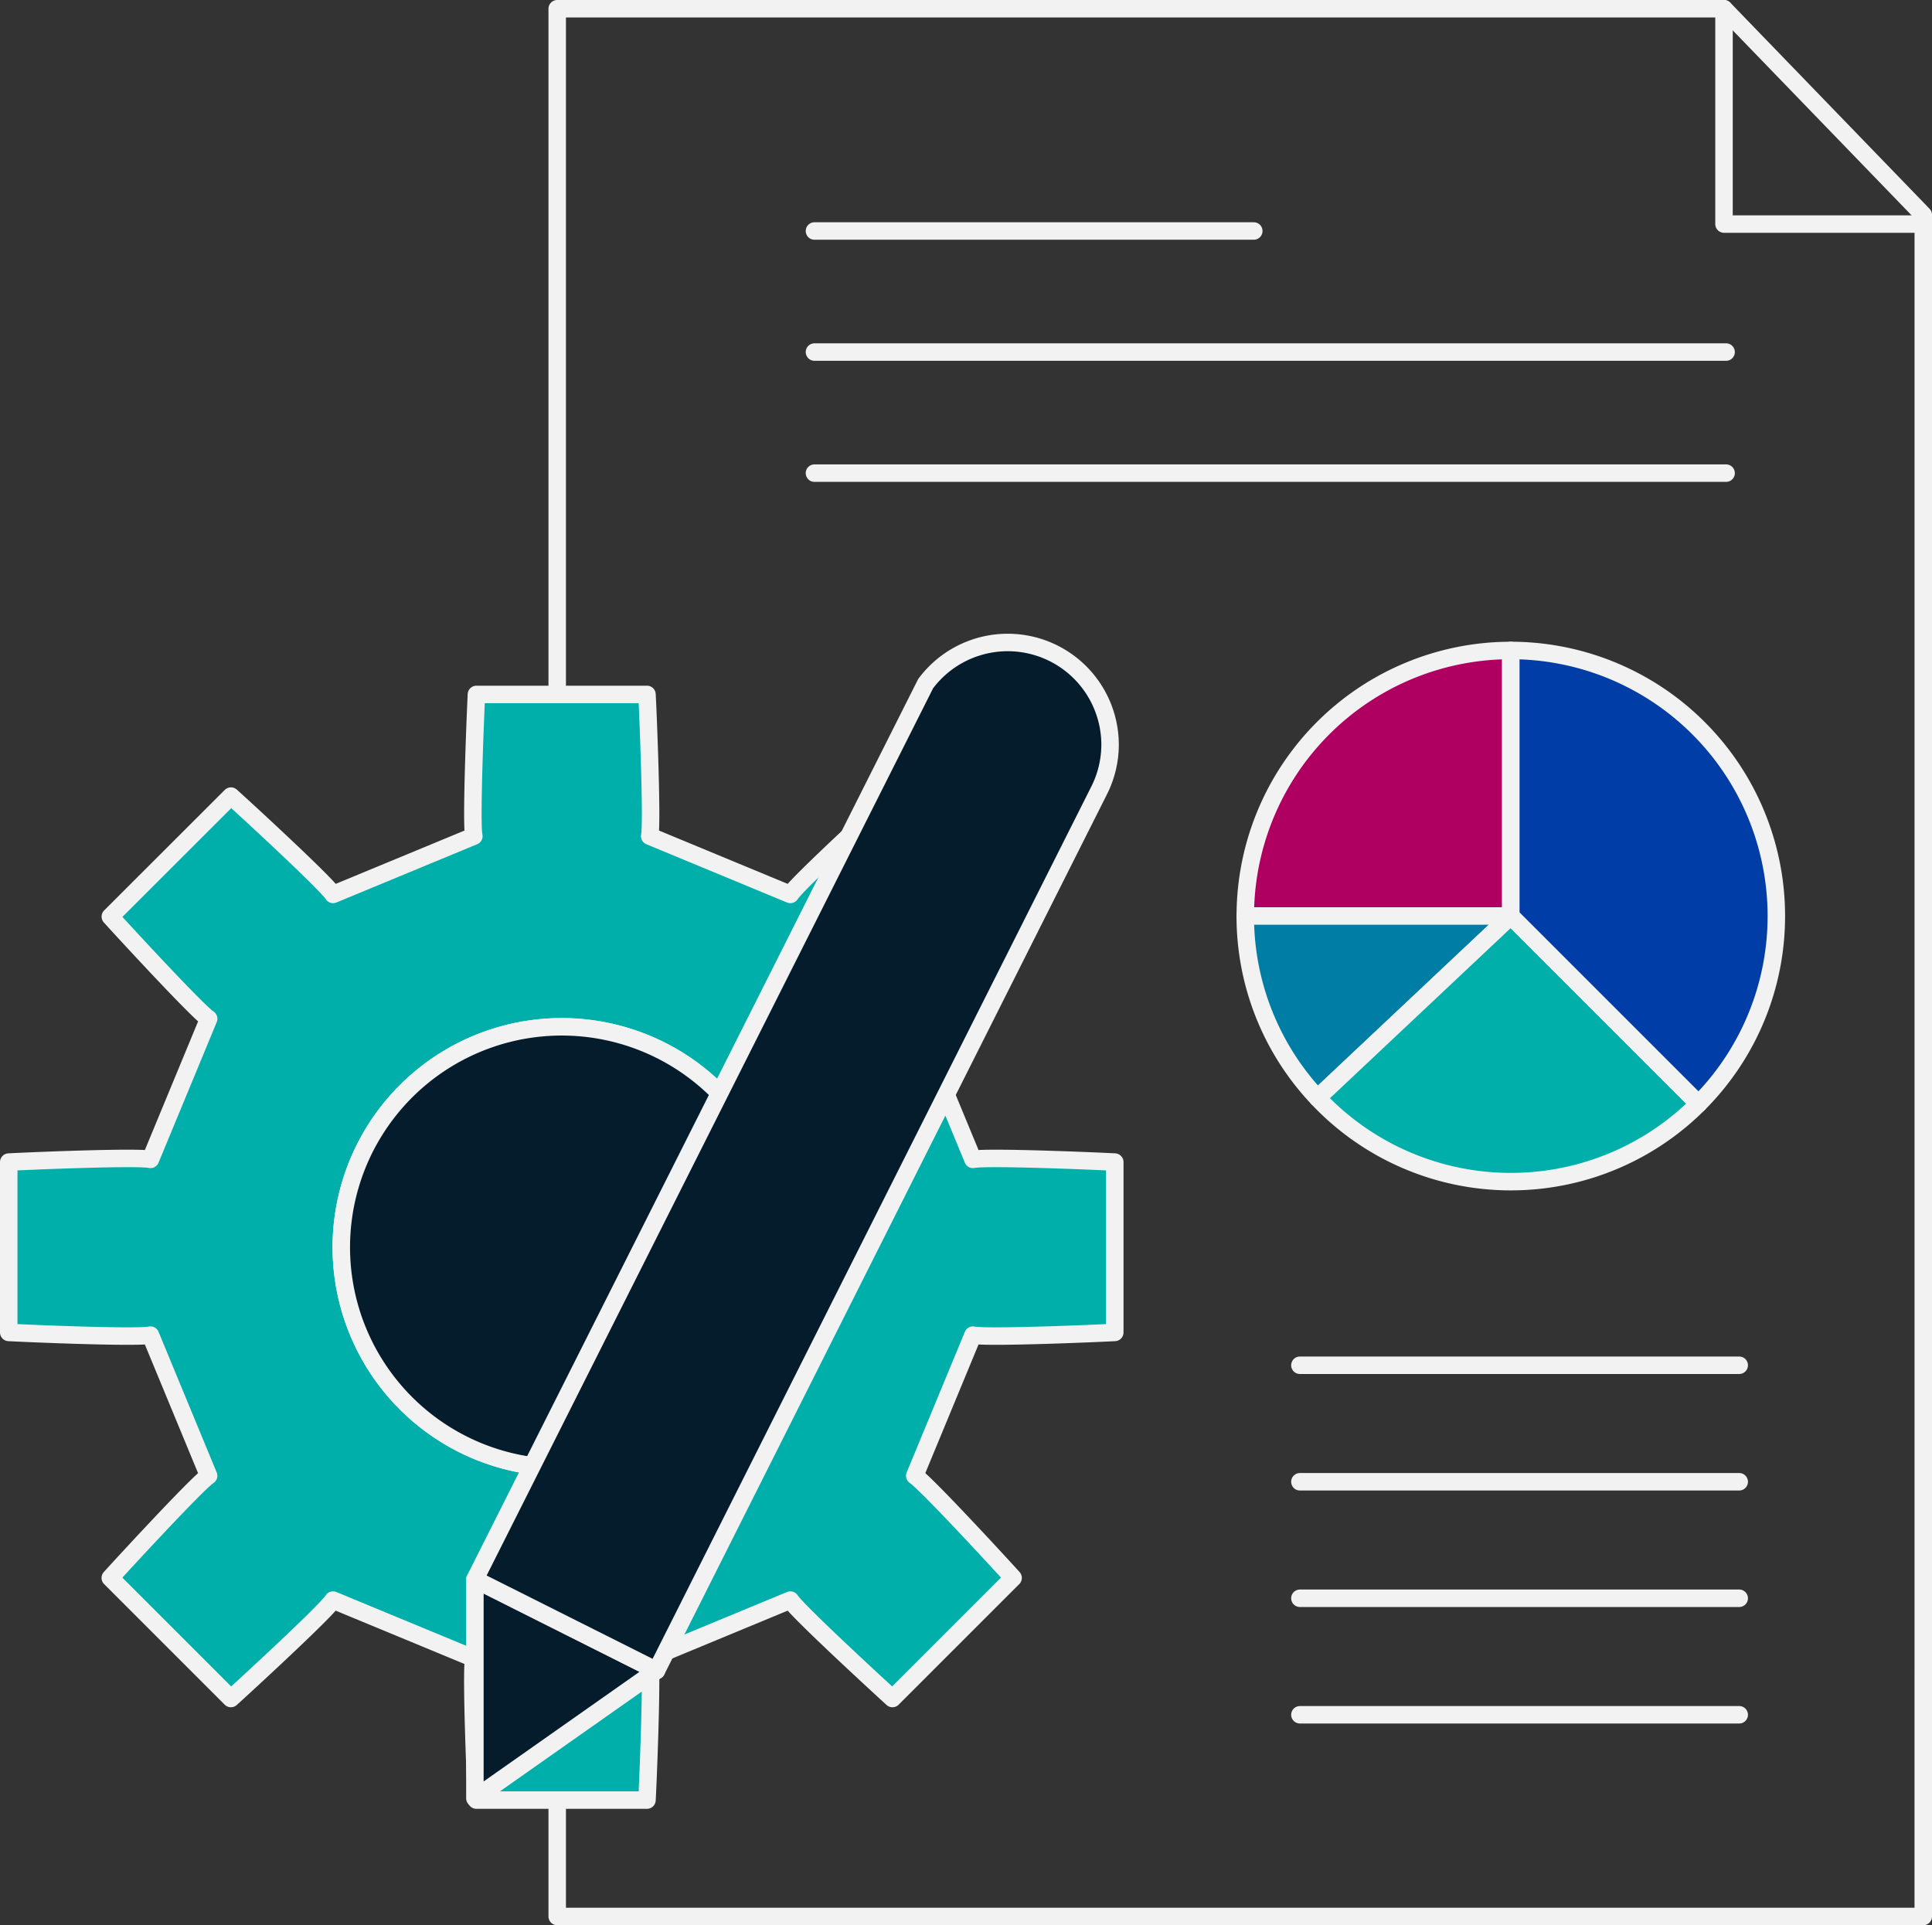 <svg xmlns="http://www.w3.org/2000/svg" xmlns:xlink="http://www.w3.org/1999/xlink" id="Group_17341" data-name="Group 17341" width="165.778" height="165.199" viewBox="0 0 165.778 165.199"><rect x="0" y="0" width="165.778" height="165.199" fill="#333333" stroke="none"/><defs><clipPath id="clip-path"><rect id="Rectangle_4711" data-name="Rectangle 4711" width="165.778" height="165.199" fill="none"></rect></clipPath></defs><g id="Group_17341-2" data-name="Group 17341" clip-path="url(#clip-path)"><path id="Path_49269" data-name="Path 49269" d="M165.028,164.449H47.812V.75H147.93l17.1,17.687Z" fill="none" stroke="#f2f2f2" stroke-linecap="round" stroke-linejoin="round" stroke-width="1.5"></path><path id="Path_49270" data-name="Path 49270" d="M147.931.75V19.227h17.1" fill="none" stroke="#f2f2f2" stroke-linecap="round" stroke-linejoin="round" stroke-width="1.5"></path><path id="Path_49271" data-name="Path 49271" d="M95.655,114.333V99.717c-1.278-.074-10.975-.485-12.17-.233L78.492,87.417c1.017-.663,7.579-7.812,8.437-8.764L76.579,68.312c-.943.85-8.091,7.411-8.764,8.437l-12.067-5c.243-1.185-.159-10.882-.233-12.161H40.881c-.066,1.279-.476,10.976-.224,12.161l-12.077,5c-.662-1.026-7.811-7.587-8.763-8.437L9.467,78.653c.858.952,7.429,8.1,8.437,8.764L12.91,99.484c-1.194-.252-10.891.159-12.16.233v14.616c1.269.074,10.966.485,12.16.233L17.9,126.633c-1.008.672-7.579,7.812-8.437,8.764l10.35,10.35c.952-.858,8.1-7.42,8.763-8.446l12.077,5c-.252,1.2.158,10.892.224,12.161H55.515c.074-1.269.476-10.966.233-12.161l12.067-5c.673,1.026,7.821,7.588,8.764,8.446l10.35-10.35c-.858-.952-7.42-8.092-8.437-8.764l4.993-12.067c1.195.252,10.892-.159,12.17-.233M61.581,120.4a18.917,18.917,0,1,1,0-26.748,18.914,18.914,0,0,1,0,26.748" fill="#00afaa"></path><path id="Path_49272" data-name="Path 49272" d="M95.655,114.333V99.717c-1.278-.074-10.975-.485-12.17-.233L78.492,87.417c1.017-.663,7.579-7.812,8.437-8.764L76.579,68.312c-.943.85-8.091,7.411-8.764,8.437l-12.067-5c.243-1.185-.159-10.882-.233-12.161H40.881c-.066,1.279-.476,10.976-.224,12.161l-12.077,5c-.662-1.026-7.811-7.587-8.763-8.437L9.467,78.653c.858.952,7.429,8.1,8.437,8.764L12.91,99.484c-1.194-.252-10.891.159-12.16.233v14.616c1.269.074,10.966.485,12.16.233L17.9,126.633c-1.008.672-7.579,7.812-8.437,8.764l10.35,10.35c.952-.858,8.1-7.42,8.763-8.446l12.077,5c-.252,1.2.158,10.892.224,12.161H55.515c.074-1.269.476-10.966.233-12.161l12.067-5c.673,1.026,7.821,7.588,8.764,8.446l10.35-10.35c-.858-.952-7.42-8.092-8.437-8.764l4.993-12.067C84.68,114.818,94.377,114.407,95.655,114.333ZM61.581,120.4a18.917,18.917,0,1,1,0-26.748A18.914,18.914,0,0,1,61.581,120.4Z" fill="none" stroke="#f2f2f2" stroke-linecap="round" stroke-linejoin="round" stroke-width="1.5"></path><path id="Path_49273" data-name="Path 49273" d="M61.581,120.4a18.917,18.917,0,1,1,0-26.748,18.914,18.914,0,0,1,0,26.748" fill="#051c2c"></path><path id="Path_49274" data-name="Path 49274" d="M61.581,120.4a18.917,18.917,0,1,1,0-26.748A18.914,18.914,0,0,1,61.581,120.4Z" fill="none" stroke="#f2f2f2" stroke-linecap="round" stroke-linejoin="round" stroke-width="1.5"></path><path id="Path_49275" data-name="Path 49275" d="M40.749,135.525l15.581,7.823-15.581,10.96Z" fill="#051c2c"></path><path id="Path_49276" data-name="Path 49276" d="M40.749,135.525l15.581,7.823-15.581,10.96Z" fill="none" stroke="#f2f2f2" stroke-linecap="round" stroke-linejoin="round" stroke-width="1.5"></path><path id="Path_49277" data-name="Path 49277" d="M95.252,63.906a8.776,8.776,0,0,1-.947,3.936L56.331,143.348,40.75,135.525,79.426,58.663a8.784,8.784,0,0,1,15.826,5.243" fill="#051c2c"></path><path id="Path_49278" data-name="Path 49278" d="M95.252,63.906a8.776,8.776,0,0,1-.947,3.936L56.331,143.348,40.75,135.525,79.426,58.663a8.784,8.784,0,0,1,15.826,5.243Z" fill="none" stroke="#f2f2f2" stroke-linecap="round" stroke-linejoin="round" stroke-width="1.5"></path><line id="Line_814" data-name="Line 814" x2="78.225" transform="translate(69.886 30.21)" fill="none" stroke="#f2f2f2" stroke-linecap="round" stroke-linejoin="round" stroke-width="1.5"></line><line id="Line_815" data-name="Line 815" x2="78.225" transform="translate(69.886 40.599)" fill="none" stroke="#f2f2f2" stroke-linecap="round" stroke-linejoin="round" stroke-width="1.5"></line><line id="Line_816" data-name="Line 816" x2="37.696" transform="translate(111.54 117.151)" fill="none" stroke="#f2f2f2" stroke-linecap="round" stroke-linejoin="round" stroke-width="1.5"></line><line id="Line_817" data-name="Line 817" x2="37.696" transform="translate(111.54 127.148)" fill="none" stroke="#f2f2f2" stroke-linecap="round" stroke-linejoin="round" stroke-width="1.5"></line><line id="Line_818" data-name="Line 818" x2="37.696" transform="translate(111.54 137.145)" fill="none" stroke="#f2f2f2" stroke-linecap="round" stroke-linejoin="round" stroke-width="1.5"></line><line id="Line_819" data-name="Line 819" x2="37.696" transform="translate(111.54 147.142)" fill="none" stroke="#f2f2f2" stroke-linecap="round" stroke-linejoin="round" stroke-width="1.5"></line><path id="Path_49279" data-name="Path 49279" d="M129.638,55.816V78.6H106.854a22.784,22.784,0,0,1,22.784-22.783" fill="#af0061"></path><path id="Path_49280" data-name="Path 49280" d="M129.638,55.816V78.6H106.854A22.784,22.784,0,0,1,129.638,55.816Z" fill="none" stroke="#f2f2f2" stroke-linecap="round" stroke-linejoin="round" stroke-width="1.5"></path><path id="Path_49281" data-name="Path 49281" d="M129.638,78.6,113.052,94.213a22.694,22.694,0,0,1-6.2-15.614Z" fill="#007da5"></path><path id="Path_49282" data-name="Path 49282" d="M129.638,78.6,113.052,94.213a22.694,22.694,0,0,1-6.2-15.614Z" fill="none" stroke="#f2f2f2" stroke-linecap="round" stroke-linejoin="round" stroke-width="1.5"></path><path id="Path_49283" data-name="Path 49283" d="M145.75,94.711a22.751,22.751,0,0,1-32.7-.5L129.638,78.6Z" fill="#00afaa"></path><path id="Path_49284" data-name="Path 49284" d="M145.75,94.711a22.751,22.751,0,0,1-32.7-.5L129.638,78.6Z" fill="none" stroke="#f2f2f2" stroke-linecap="round" stroke-linejoin="round" stroke-width="1.5"></path><path id="Path_49285" data-name="Path 49285" d="M152.421,78.6a22.744,22.744,0,0,1-6.672,16.112L129.637,78.6V55.816A22.783,22.783,0,0,1,152.421,78.6" fill="#003da6"></path><path id="Path_49286" data-name="Path 49286" d="M152.421,78.6a22.744,22.744,0,0,1-6.672,16.112L129.637,78.6V55.816A22.783,22.783,0,0,1,152.421,78.6Z" fill="none" stroke="#f2f2f2" stroke-linecap="round" stroke-linejoin="round" stroke-width="1.5"></path><line id="Line_820" data-name="Line 820" x2="37.696" transform="translate(69.886 19.821)" fill="none" stroke="#f2f2f2" stroke-linecap="round" stroke-linejoin="round" stroke-width="1.5"></line></g></svg>